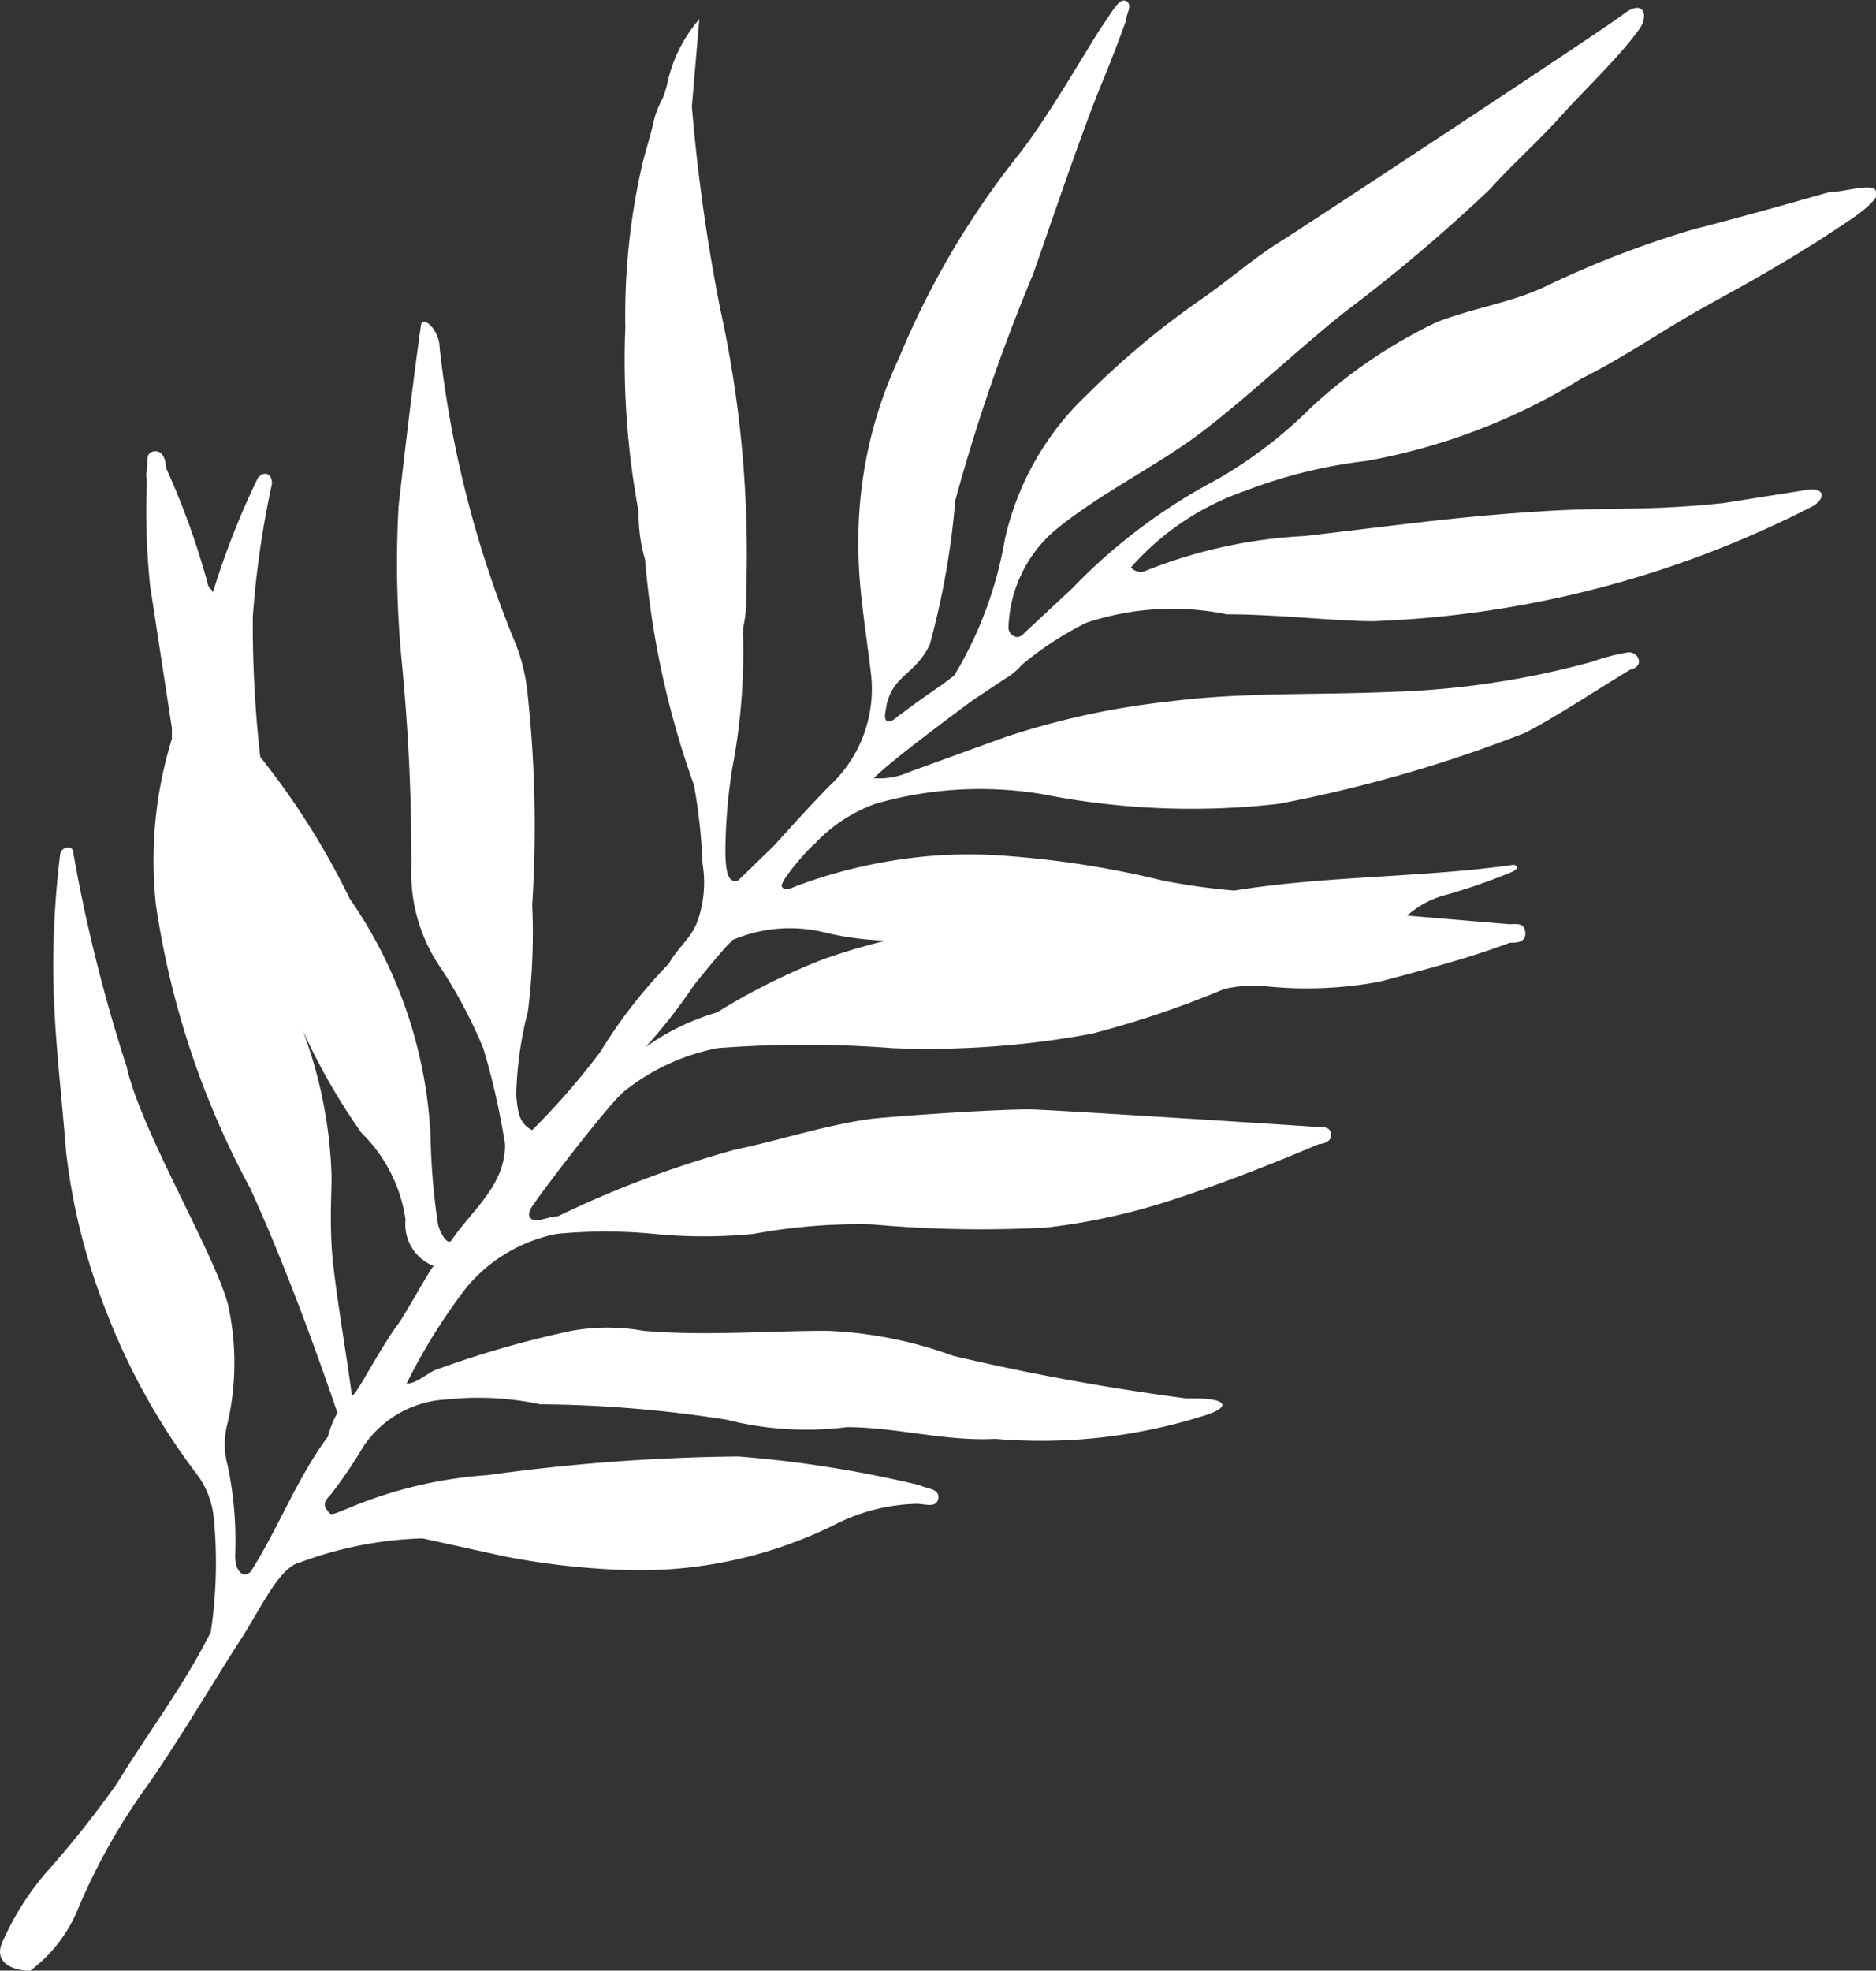 <svg xmlns="http://www.w3.org/2000/svg" viewBox="0 0 35.25 37.02"><rect x="0" y="0" width="35.25" height="37.02" fill="#333333" stroke="none"/><defs><style>.cls-1{fill:#fff;}</style></defs><g id="Layer_2" data-name="Layer 2"><g id="Alpha"><path class="cls-1" d="M13.76,17.66a2.75,2.75,0,0,1,1.79-.13,5.71,5.71,0,0,0,1.1.14,11.76,11.76,0,0,0-1.18.35,12.15,12.15,0,0,0-2,1,4.5,4.5,0,0,0-1.34.65,9.9,9.9,0,0,0,.9-1.15c.1-.13.64-.79.7-.82M8.14,23.79c-.11.14-.58,1-.68,1.11-.4.56-.82,1.42-.85,1.3-.11-.83-.35-2.2-.38-2.81s0-.94,0-1.29a8.5,8.5,0,0,0-.54-2.74,11.82,11.82,0,0,0,1.1,1.92,2.85,2.85,0,0,1,.83,1.63.84.84,0,0,0,.55.88M35.25,3.61c0-.2-.6,0-.88,0-.95.27-1.63.46-2.59.71A18.68,18.68,0,0,0,29,5.4c-.63.29-1.33.39-2,.65a9.45,9.45,0,0,0-2.37,1.61A8.49,8.49,0,0,1,22.88,9a10.71,10.71,0,0,0-2.74,2.06h0l-.87.81c-.06.06-.12.13-.22.08a.18.18,0,0,1-.1-.17A2.5,2.5,0,0,1,19.78,10c.84-.71,1.92-1.22,2.77-1.86s1.84-1.58,2.72-2.28A31.21,31.21,0,0,0,28,3.55c.43-.48.91-.9,1.33-1.37s1.1-1.11,1.47-1.63c.18-.24.1-.59-.3-.28s-6.32,4.2-6.43,4.26c-.53.33-1,.75-1.51,1.1A15.58,15.58,0,0,0,20.44,7.4a5.33,5.33,0,0,0-1.56,2.74,7.37,7.37,0,0,1-.95,2.55c-.43.33-.34.23-1.09.79,0,0-.11.11-.18.06s0-.24,0-.31c.14-.56.54-.56.81-1.12a15,15,0,0,0,.48-2.71,34.68,34.68,0,0,1,1.45-4.22c.07-.17.87-2.56,1.28-3.56.17-.41.33-.82.48-1.24,0-.12.13-.29,0-.36s-.26.2-.45.47-1,1.69-1.55,2.39a15.92,15.92,0,0,0-2.27,3.85,8.09,8.09,0,0,0-.76,3.56c0,.77.14,1.55.23,2.32a2.48,2.48,0,0,1-.77,2.15c-.43.44-.63.67-1.05,1.13l-.67.65c-.2.07-.23-.2-.24-.49a10.18,10.18,0,0,1,.13-1.62,11.59,11.59,0,0,0,.2-2.56h0a.13.13,0,0,0,0-.06,2.46,2.46,0,0,0,.06-.66,21.42,21.42,0,0,0-.49-5.36A34.34,34.34,0,0,1,13,2L13.14.36a2.71,2.71,0,0,0-.61,1.25,2.25,2.25,0,0,1-.08.24,1.78,1.78,0,0,0-.19.53c-.06.24-.13.46-.19.7a12.66,12.66,0,0,0-.32,3.07A15.57,15.57,0,0,0,12,9.62a3,3,0,0,0,.12.89,16.65,16.65,0,0,0,.92,4.24,10.49,10.49,0,0,1,.16,1.47,2.16,2.16,0,0,1-.1,1.1c-.11.3-.38.5-.53.78a9.47,9.47,0,0,0-1.29,1.66A13.56,13.56,0,0,1,10,21.23c-.27-.13-.27-.4-.3-.64A6.81,6.81,0,0,1,9.92,19,11.78,11.78,0,0,0,10,17,23.17,23.17,0,0,0,9.91,13a3.45,3.45,0,0,0-.26-1A20.5,20.5,0,0,1,8.26,6.53c0-.33-.32-.62-.35-.42-.16,1.13-.29,2.26-.42,3.39a19.25,19.25,0,0,0,.06,2.94,38.35,38.35,0,0,1,.18,3.86,3.13,3.13,0,0,0,.57,1.91,9.24,9.24,0,0,1,.78,1.48,13.58,13.58,0,0,1,.41,1.81c0,.77-.6,1.21-1,1.79-.07.13-.22-.12-.26-.29a12.61,12.61,0,0,1-.14-1.67,8.57,8.57,0,0,0-1.52-4.45,14.19,14.19,0,0,0-1.68-2.66,22.36,22.36,0,0,1-.14-2.63,17.52,17.52,0,0,1,.36-2.5c0-.25-.2-.22-.27-.1A15,15,0,0,0,4,11.13l0,.06H4a.14.14,0,0,0,0-.06c0-.05-.09-.09-.09-.14a14.43,14.43,0,0,0-.79-2.2c0-.12-.05-.34-.23-.31s-.1.23-.13.35,0,.14,0,.21A13.58,13.58,0,0,0,2.82,11l.41,2.68,0,.2A7.74,7.74,0,0,0,2.93,17h0A16.11,16.11,0,0,0,4.7,22.32c.59,1.29,1.18,2.87,1.64,4.22a1.92,1.92,0,0,0-.18.45c-.58.78-.92,1.7-1.44,2.52-.1.14-.32.07-.3-.33a6.91,6.91,0,0,0-.14-1.64,1.52,1.52,0,0,1,0-.82,5.08,5.08,0,0,0,0-2.23c-.28-1-1.64-3.27-1.9-4.45a29.85,29.85,0,0,1-1-4,.1.1,0,0,0-.1-.12.15.15,0,0,0-.15.13A17.72,17.72,0,0,0,1,18.14c0,1.17.15,2.32.24,3.48a11.71,11.71,0,0,0,.75,3,12.5,12.5,0,0,0,1.75,3.13,1.67,1.67,0,0,1,.28.8,8.76,8.76,0,0,1-.06,2.11c-.5,1-1.18,1.89-1.76,2.84A18.3,18.3,0,0,1,.9,35.14a5.17,5.17,0,0,0-.83,1.29c-.25.47.24.6.5.59a2.75,2.75,0,0,0,.9-1.17A11.65,11.65,0,0,1,2.7,33.64c.57-.79,1.43-2.24,1.81-2.82s.73-1.38,1.13-1.47a7.17,7.17,0,0,1,2.3-.45l1.55.34a14.29,14.29,0,0,0,2.16.25,8.27,8.27,0,0,0,4-.83,3.57,3.57,0,0,1,1.58-.41c.14,0,.37.09.4-.1s-.22-.18-.35-.25a22.07,22.07,0,0,0-3.41-.54,36.89,36.89,0,0,0-4.7.35,8.18,8.18,0,0,0-2.52.58c-.47.19-.42.19-.51.07s0-.2.08-.29a8.9,8.9,0,0,0,.61-.9,2,2,0,0,1,1.56-.88,5.57,5.57,0,0,1,1.76.09,23.55,23.55,0,0,1,3.5.29,6.1,6.1,0,0,0,2.26.14c.93,0,1.85.27,2.79.22a10.16,10.16,0,0,0,4-.46c.47-.17.31-.32-.41-.3a44.32,44.32,0,0,1-4.38-.8h0A7.81,7.81,0,0,0,15.54,25c-1.15,0-2.29.1-3.45,0a3.83,3.83,0,0,0-1.35,0,18.89,18.89,0,0,0-2.57.74c-.14.06-.36.26-.53.25a10.86,10.86,0,0,1,1.13-1.81,2.94,2.94,0,0,1,1.69-1,9.42,9.42,0,0,1,1.83,0,9.52,9.52,0,0,0,1.87,0A10.86,10.86,0,0,1,16.37,23a23,23,0,0,0,3.3.06A12.12,12.12,0,0,0,22,22.55c.95-.31,1.87-.67,2.79-1.06.09,0,.25-.06.22-.2s-.17-.11-.27-.12-5.1-.33-5.38-.33c-.8,0-2.8.15-3,.18-.87.12-1.7.4-2.56.58a19.52,19.52,0,0,0-3.32,1.25c-.13,0-.25.06-.38.07s-.19-.06-.14-.19,1.48-2,1.77-2.23a4.07,4.07,0,0,1,1.75-.81,21.53,21.53,0,0,1,3.29,0,16.87,16.87,0,0,0,3.74-.27A18.09,18.09,0,0,0,23,18.58a2.41,2.41,0,0,1,.71-.06,7.51,7.51,0,0,0,2.22-.08c.82-.22,1.64-.43,2.44-.73.12,0,.31,0,.29-.2s-.2-.14-.32-.15l-1.9-.16a1.78,1.78,0,0,1,.77-.4,11.74,11.74,0,0,0,1.2-.42c.17-.08.07-.15,0-.13-1.73.24-3.49.2-5.22.48a12.52,12.52,0,0,1-1.35-.19,17.81,17.81,0,0,0-2.91-.46,8.8,8.8,0,0,0-2.11.08,9.37,9.37,0,0,0-1.87.49c-.11.05-.22.09-.26,0s.48-.69.63-.81a2.89,2.89,0,0,1,1.13-.74,7.1,7.1,0,0,1,3.14-.18,14.42,14.42,0,0,0,4.44.18,26.06,26.06,0,0,0,4.62-1.33c.54-.27,1.51-.91,2-1.2.07,0,.19-.09.13-.21a.19.19,0,0,0-.21-.1,3.66,3.66,0,0,0-.65.17,16.05,16.05,0,0,1-3.83.57c-1.42.06-2.74,0-4.14.18a14.77,14.77,0,0,0-3.07.67l-1.79.65a1.39,1.39,0,0,1-.67.12c.31-.33,1.8-1.42,1.85-1.46l.6-.4a1.22,1.22,0,0,0,.33-.27,6.15,6.15,0,0,1,1.21-.79,5.1,5.1,0,0,1,2.64-.16c.94,0,2.07.13,2.75.13A19.64,19.64,0,0,0,34.08,9.5c.29-.21.11-.34-.11-.3l-1.58.25c-1.53.16-2.22.07-3.49.16-1.59.1-2.81.28-4.39.46a9.24,9.24,0,0,0-3,.66.24.24,0,0,1-.26-.07,5.05,5.05,0,0,1,2.15-1.44,9.31,9.31,0,0,1,2.27-.56,11.57,11.57,0,0,0,4.05-1.55c.8-.4,1.53-.91,2.3-1.34,1-.55,1.68-.93,2.61-1.55.15-.1.65-.42.65-.61"/></g></g></svg>